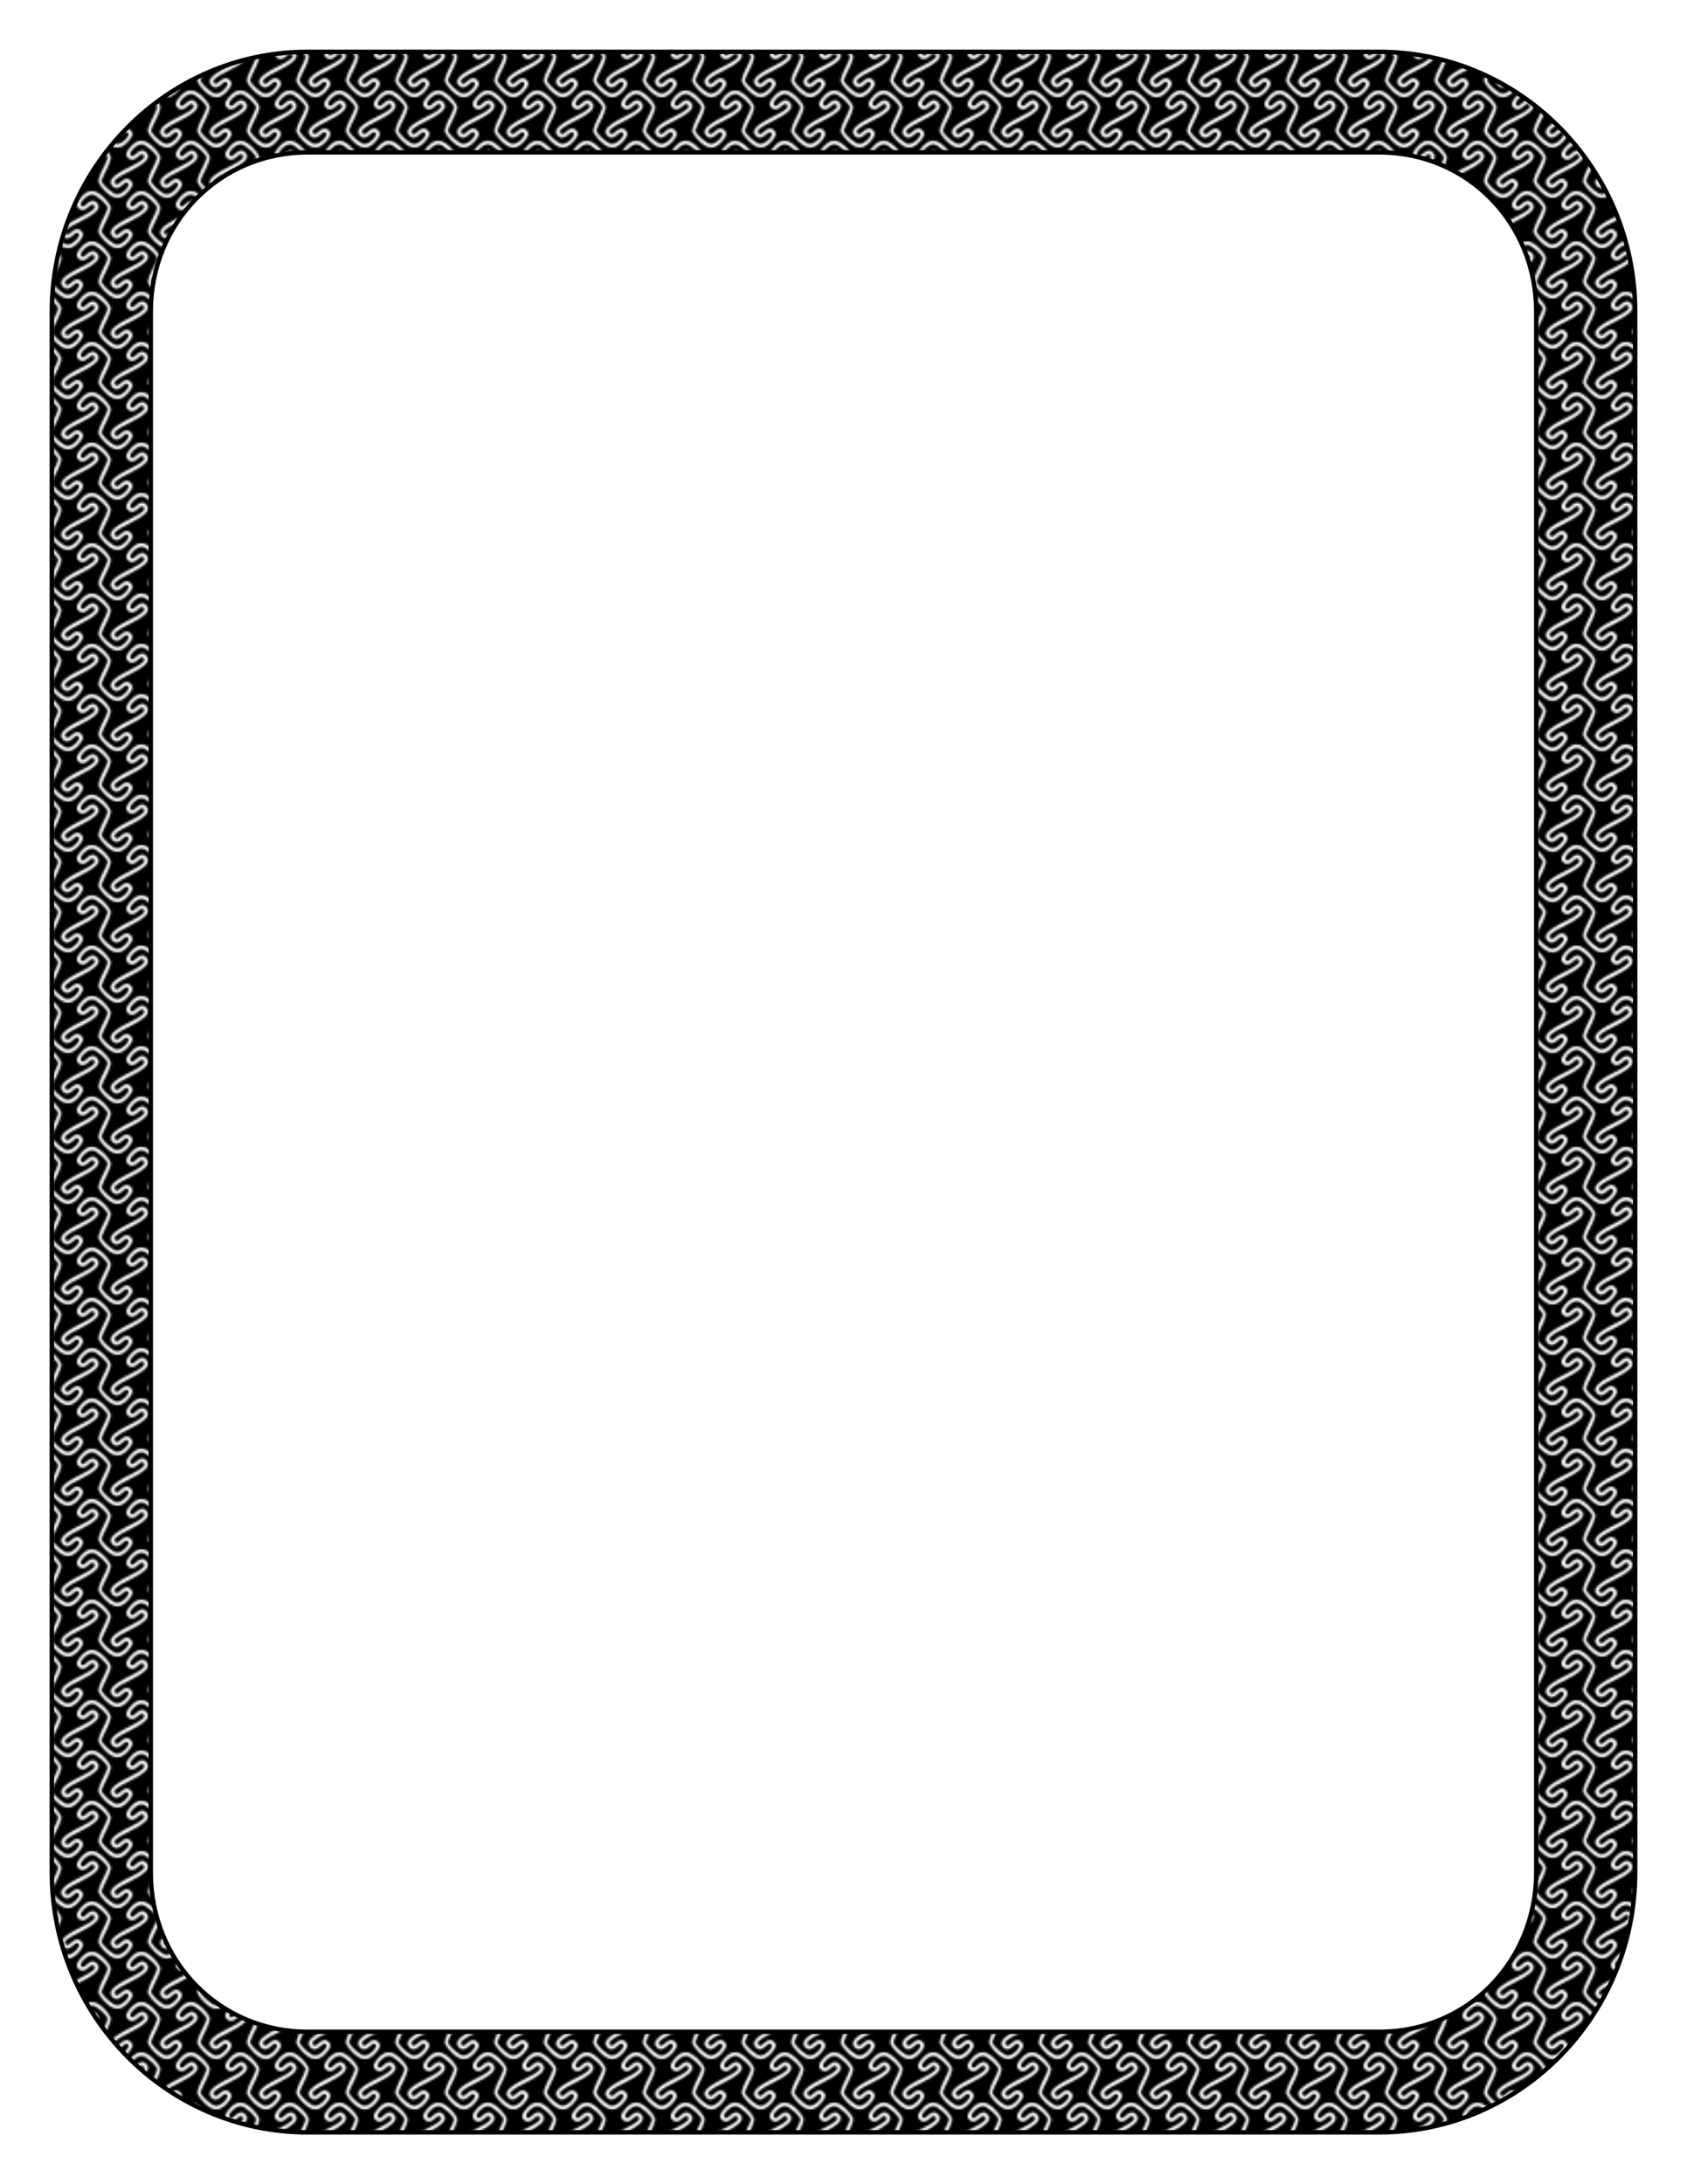 <?xml version="1.0" encoding="UTF-8" standalone="no"?>
<!-- Created with Inkscape (http://www.inkscape.org/) -->
<!-- ClipArt by Arvin61r58 (http://openclipart.org/user-detail/Arvin61r58) -->
<svg
   xmlns:dc="http://purl.org/dc/elements/1.1/"
   xmlns:cc="http://creativecommons.org/ns#"
   xmlns:rdf="http://www.w3.org/1999/02/22-rdf-syntax-ns#"
   xmlns:svg="http://www.w3.org/2000/svg"
   xmlns="http://www.w3.org/2000/svg"
   xmlns:xlink="http://www.w3.org/1999/xlink"
   width="8.5in"
   height="11in"
   viewBox="0 0 765 990"
   id="svg6927"
   version="1.1">
  <title
     id="title8075">Squiggle Border 2</title>
  <defs
     id="defs6929">
    <pattern
       xlink:href="#pattern7497"
       id="pattern7506"
       patternTransform="matrix(0.935,0,0,0.95,270.513,434.083)" />
    <pattern
       patternUnits="userSpaceOnUse"
       width="24"
       height="24"
       patternTransform="translate(270.273,491.855)"
       id="pattern7497">
      <path
         id="path5048"
         d="M 0,0 0,2.546 C 0.222,2.071 0.447,1.592 0.693,1.125 0.894,0.742 1.075,0.372 1.261,0 L 0,0 Z M 3.1,0 C 2.82,0.622 2.516,1.258 2.191,1.875 1.123,3.907 0.226,5.892 0,6.691 L 0,7.304 C 0.563,9.229 5.583,13.5 7.449,13.5 c 2.579,0 6.68,-4.104 5.391,-5.395 -0.68,-0.68 -1.289,-0.506 -2.629,0.754 -1.955,1.837 -3.534,2.077 -4.871,0.74 C 2.84,7.098 5.127,4.557 13.557,0.469 13.902,0.302 14.179,0.158 14.496,0 L 3.1,0 Z m 14.953,0 c -1.288,0.778 -2.853,1.613 -4.743,2.53 -6.453,3.13 -8.086,4.555 -6.75,5.892 0.644,0.644 1.293,0.449 2.603,-0.782 1.955,-1.837 3.534,-2.077 4.871,-0.74 1.459,1.46 1.05,2.998 -1.496,5.626 C 9.009,16.169 5.86,15.971 1.657,11.843 1.036,11.234 0.478,10.601 0,9.99 l 0,4.058 c 0.4,0.334 0.807,0.695 1.226,1.107 1.847,1.814 3.214,3.855 3.214,4.799 0,0.667 -0.555,2.295 -1.34,4.046 l 11.396,0 c 5.626,-2.795 7.075,-4.158 5.811,-5.423 -0.644,-0.644 -1.293,-0.449 -2.603,0.782 -1.955,1.837 -3.534,2.077 -4.871,0.74 C 11.375,18.639 11.785,17.101 14.331,14.473 17.511,11.189 20.386,11.037 24,14.061 l 0,-4.05 C 23.045,8.796 22.427,7.675 22.427,7.044 22.427,6.316 23.096,4.442 24,2.509 L 24,0 18.053,0 Z M 24,6.643 c -0.043,0.147 -0.073,0.269 -0.073,0.338 0,0.114 0.027,0.244 0.073,0.384 L 24,6.643 Z M 19.418,13.5 c -2.579,0 -6.679,4.104 -5.389,5.395 0.68,0.68 1.287,0.504 2.628,-0.756 1.955,-1.837 3.534,-2.077 4.871,-0.74 1.939,1.94 0.981,3.908 -3.475,6.601 L 24,24 24,16.197 C 22.35,14.747 20.425,13.5 19.418,13.5 Z M 0,16.182 0,24 1.261,24 C 2.218,22.085 2.94,20.399 2.94,20.017 2.94,19.172 1.596,17.581 0,16.182 Z"
         style="fill:#000000" />
    </pattern>
  </defs>
  <g
     id="layer1"
     transform="translate(0,-62.362)">
    <path
       style="color:#000000;font-style:normal;font-variant:normal;font-weight:normal;font-stretch:normal;font-size:medium;line-height:normal;font-family:sans-serif;text-indent:0;text-align:start;text-decoration:none;text-decoration-line:none;text-decoration-style:solid;text-decoration-color:#000000;letter-spacing:normal;word-spacing:normal;text-transform:none;direction:ltr;block-progression:tb;writing-mode:lr-tb;baseline-shift:baseline;text-anchor:start;white-space:normal;clip-rule:nonzero;display:inline;overflow:visible;visibility:visible;opacity:1;isolation:auto;mix-blend-mode:normal;color-interpolation:sRGB;color-interpolation-filters:linearRGB;solid-color:#000000;solid-opacity:1;fill:url(#pattern7506);fill-opacity:1;fill-rule:nonzero;stroke:#000000;stroke-width:2;stroke-linecap:butt;stroke-linejoin:miter;stroke-miterlimit:4;stroke-dasharray:none;stroke-dashoffset:0;stroke-opacity:1;color-rendering:auto;image-rendering:auto;shape-rendering:auto;text-rendering:auto;enable-background:accumulate"
       d="m 139.427,85.862 c -63.835,0 -115.927,52.914 -115.927,117.756 l 0,707.487 c 0,64.843 52.092,117.756 115.927,117.756 l 486.146,0 c 63.836,0 115.927,-52.913 115.927,-117.756 l 0,-707.487 C 741.5,138.776 689.408,85.862 625.573,85.862 l -486.146,0 z m 0,45.583 486.146,0 c 39.751,0 71.052,31.795 71.052,72.173 l 0,707.487 c 0,40.378 -31.301,72.173 -71.052,72.173 l -486.146,0 c -39.751,0 -71.052,-31.795 -71.052,-72.173 l 0,-707.487 c 0,-40.378 31.301,-72.173 71.052,-72.173 z"
       id="rect7502" />
  </g>
</svg>
